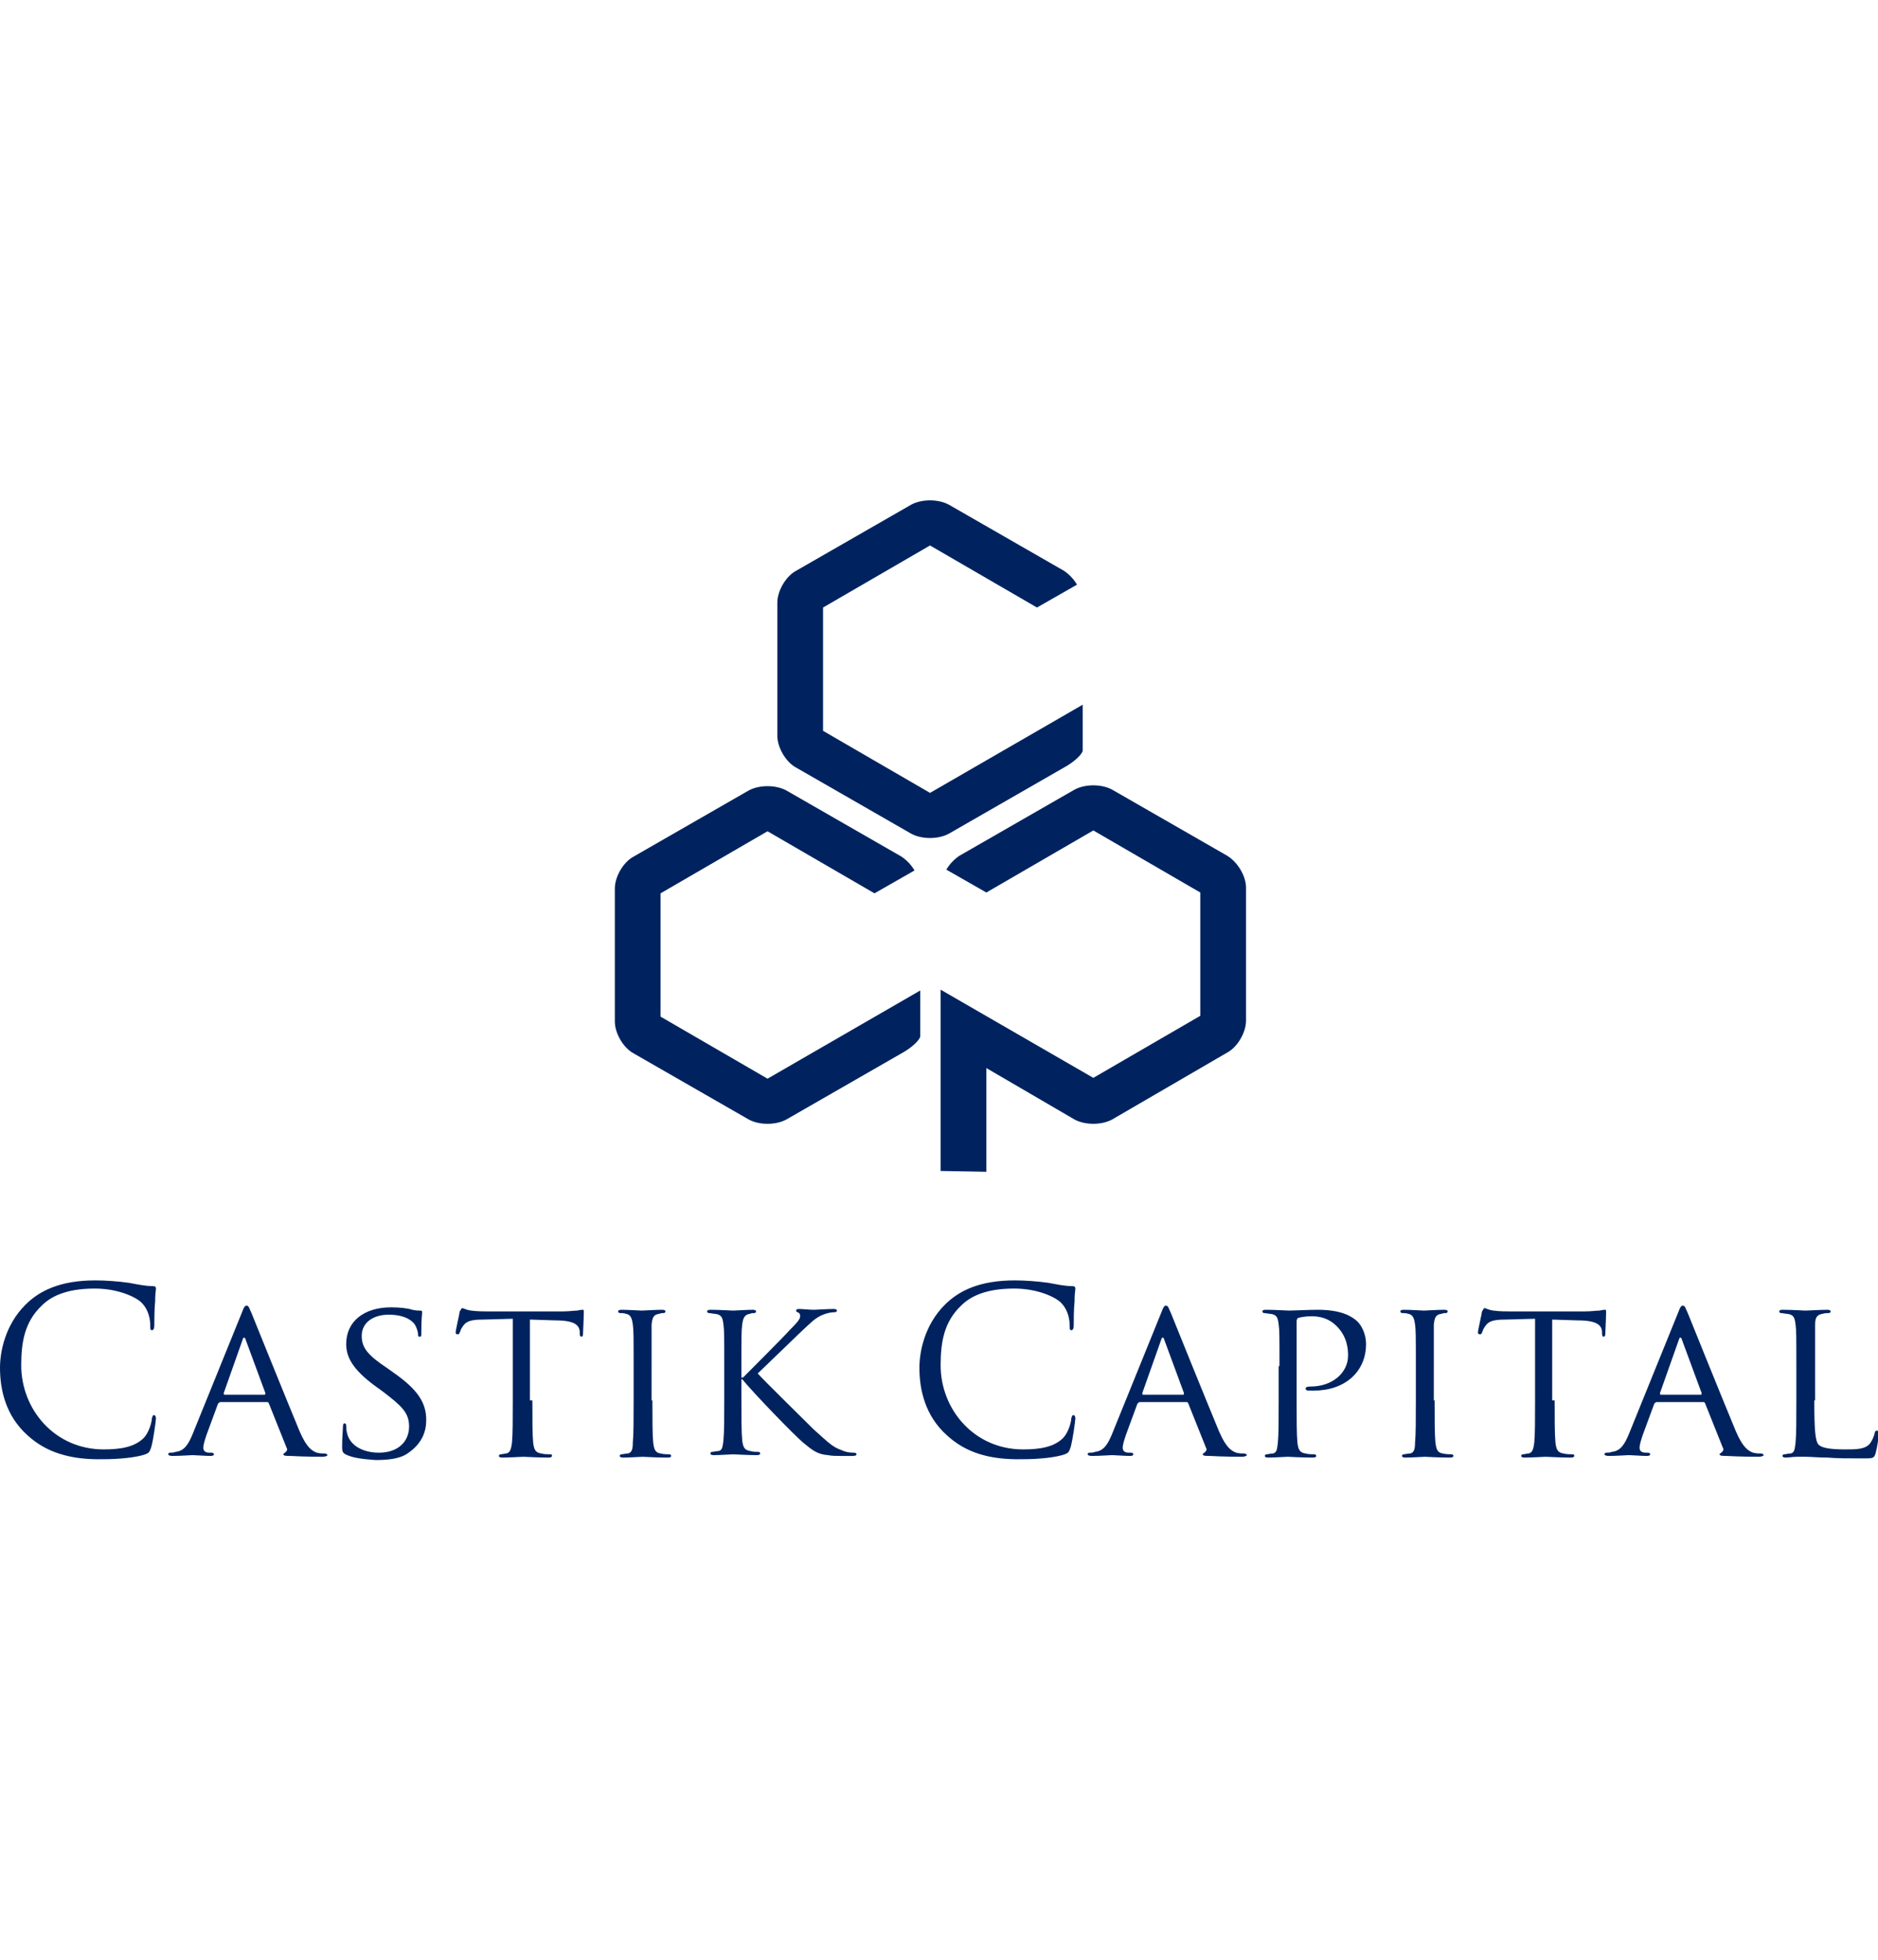<?xml version="1.0" encoding="utf-8"?>
<!-- Generator: Adobe Illustrator 23.0.4, SVG Export Plug-In . SVG Version: 6.00 Build 0)  -->
<svg version="1.1" id="Ebene_1" xmlns="http://www.w3.org/2000/svg" xmlns:xlink="http://www.w3.org/1999/xlink" x="0px" y="0px"
	 width="230px" height="240px" viewBox="0 0 230 240" style="enable-background:new 0 0 230 240;" xml:space="preserve">
<style type="text/css">
	.st0{fill:#8DA2B8;}
	.st1{fill:#585856;}
	.st2{fill:#002D74;}
	.st3{fill:#898A8D;}
	.st4{fill:#3CB4E5;}
	.st5{fill:#E52058;}
	.st6{fill:#04475E;}
	.st7{fill:#BE1622;}
	.st8{clip-path:url(#SVGID_2_);fill:#009BD8;}
	.st9{clip-path:url(#SVGID_2_);fill:#025B8D;}
	.st10{fill:#009BD8;}
	.st11{fill:#025B8D;}
	.st12{fill:#00235F;}
</style>
<path class="st12" d="M3.4,175.8c-2.7-2.4-3.4-5.6-3.4-8.3c0-1.9,0.6-5.2,3.1-7.7c1.7-1.7,4.2-3,8.6-3c1.1,0,2.7,0.1,4.1,0.3
	c1.1,0.2,2,0.4,2.9,0.4c0.3,0,0.4,0.1,0.4,0.3c0,0.2-0.1,0.6-0.1,1.6c-0.1,0.9-0.1,2.5-0.1,2.9c0,0.4-0.1,0.6-0.3,0.6
	c-0.2,0-0.2-0.2-0.2-0.6c0-1.1-0.4-2.2-1.2-2.9c-1-0.8-3.1-1.6-5.6-1.6c-3.7,0-5.5,1.1-6.5,2.1c-2.1,2-2.5,4.5-2.5,7.3
	c0,5.4,4.1,10.3,10.1,10.3c2.1,0,3.8-0.3,4.9-1.4c0.6-0.6,1-1.9,1-2.4c0.1-0.3,0.1-0.4,0.3-0.4c0.1,0,0.2,0.2,0.2,0.4
	c0,0.2-0.3,2.6-0.6,3.6c-0.2,0.5-0.2,0.6-0.7,0.8c-1.1,0.4-3.3,0.6-5.1,0.6C8.5,178.8,5.6,177.8,3.4,175.8L3.4,175.8z"/>
<path class="st12" d="M32.4,170.8c0.1,0,0.1-0.1,0.1-0.2l-2.4-6.5c-0.1-0.4-0.3-0.4-0.4,0l-2.3,6.5c0,0.1,0,0.2,0.1,0.2H32.4
	L32.4,170.8z M29.6,160.8c0.3-0.8,0.4-0.9,0.6-0.9c0.3,0,0.3,0.3,0.6,0.9c0.4,1,4.4,10.9,5.9,14.5c0.9,2.1,1.6,2.4,2.1,2.6
	c0.4,0.1,0.7,0.1,1,0.1c0.1,0,0.3,0.1,0.3,0.2c0,0.1-0.3,0.2-0.6,0.2c-0.4,0-2.2,0-3.9-0.1c-0.5,0-0.9,0-0.9-0.2
	c0-0.1,0.1-0.1,0.2-0.2c0.1-0.1,0.4-0.3,0.2-0.6l-2.2-5.5c-0.1-0.1-0.1-0.1-0.2-0.1h-5.7c-0.1,0-0.2,0.1-0.3,0.2l-1.4,3.8
	c-0.2,0.6-0.4,1.2-0.4,1.6c0,0.5,0.4,0.6,0.8,0.6h0.2c0.2,0,0.3,0.1,0.3,0.2c0,0.1-0.1,0.2-0.4,0.2c-0.6,0-1.9-0.1-2.2-0.1
	c-0.3,0-1.5,0.1-2.5,0.1c-0.3,0-0.5-0.1-0.5-0.2c0-0.1,0.1-0.2,0.2-0.2c0.2,0,0.5,0,0.7-0.1c1.1-0.1,1.6-1,2.1-2.2L29.6,160.8
	L29.6,160.8z"/>
<path class="st12" d="M42.3,178.1c-0.3-0.2-0.4-0.3-0.4-0.9c0-1.2,0.1-2.1,0.1-2.5c0-0.3,0.1-0.4,0.2-0.4c0.1,0,0.2,0.1,0.2,0.3
	c0,0.2,0,0.5,0.1,0.9c0.4,1.7,2.2,2.4,3.9,2.4c2.4,0,3.7-1.4,3.7-3.2c0-1.7-0.9-2.5-3.1-4.2l-1.1-0.8c-2.7-2-3.5-3.5-3.5-5.1
	c0-2.8,2.2-4.5,5.5-4.5c1,0,2,0.1,2.6,0.3c0.5,0.1,0.7,0.1,0.9,0.1c0.2,0,0.3,0,0.3,0.2c0,0.1-0.1,0.9-0.1,2.5c0,0.4,0,0.5-0.2,0.5
	c-0.2,0-0.2-0.1-0.2-0.3c0-0.3-0.2-0.9-0.4-1.2c-0.2-0.3-1-1.2-3.2-1.2c-1.8,0-3.3,0.9-3.3,2.6c0,1.5,0.8,2.4,3.2,4l0.7,0.5
	c3,2.1,4,3.7,4,5.8c0,1.4-0.5,2.9-2.3,4.1c-1,0.7-2.6,0.8-3.9,0.8C44.7,178.7,43.3,178.6,42.3,178.1L42.3,178.1z"/>
<path class="st12" d="M65.2,171.5c0,2.3,0,4.2,0.1,5.2c0.1,0.7,0.2,1.2,1,1.3c0.3,0.1,0.9,0.1,1.1,0.1c0.2,0,0.2,0.1,0.2,0.2
	c0,0.1-0.1,0.2-0.4,0.2c-1.3,0-2.9-0.1-3.1-0.1c-0.1,0-1.8,0.1-2.6,0.1c-0.3,0-0.4-0.1-0.4-0.2c0-0.1,0.1-0.2,0.2-0.2
	c0.2,0,0.5-0.1,0.7-0.1c0.5-0.1,0.6-0.6,0.7-1.3c0.1-1,0.1-2.9,0.1-5.2v-10l-3.6,0.1c-1.5,0-2.1,0.2-2.5,0.8
	c-0.3,0.4-0.3,0.6-0.4,0.8c-0.1,0.2-0.1,0.2-0.3,0.2c-0.1,0-0.2-0.1-0.2-0.2c0-0.3,0.5-2.4,0.5-2.6c0.1-0.1,0.2-0.4,0.3-0.4
	c0.2,0,0.4,0.2,1.1,0.3c0.7,0.1,1.7,0.1,1.9,0.1h9.3c0.8,0,1.4-0.1,1.8-0.1c0.4-0.1,0.6-0.1,0.7-0.1c0.1,0,0.1,0.1,0.1,0.3
	c0,0.7-0.1,2.4-0.1,2.7c0,0.2-0.1,0.3-0.2,0.3c-0.1,0-0.2-0.1-0.2-0.4l0-0.3c-0.1-0.7-0.6-1.3-3-1.3l-3.1-0.1V171.5L65.2,171.5z"/>
<path class="st12" d="M79.9,171.5c0,2.3,0,4.2,0.1,5.2c0.1,0.7,0.2,1.2,0.9,1.3c0.4,0.1,0.9,0.1,1.1,0.1c0.1,0,0.2,0.1,0.2,0.2
	c0,0.1-0.1,0.2-0.4,0.2c-1.4,0-3-0.1-3.1-0.1c-0.1,0-1.7,0.1-2.4,0.1c-0.3,0-0.4-0.1-0.4-0.2c0-0.1,0.1-0.2,0.2-0.2
	c0.2,0,0.5-0.1,0.8-0.1c0.5-0.1,0.6-0.6,0.6-1.3c0.1-1,0.1-2.9,0.1-5.2v-4.2c0-3.7,0-4.4-0.1-5.1c-0.1-0.8-0.3-1.2-0.8-1.3
	c-0.3-0.1-0.6-0.1-0.8-0.1c-0.1,0-0.2-0.1-0.2-0.2c0-0.1,0.1-0.2,0.4-0.2c0.8,0,2.4,0.1,2.5,0.1c0.1,0,1.7-0.1,2.5-0.1
	c0.3,0,0.4,0.1,0.4,0.2c0,0.1-0.1,0.2-0.2,0.2c-0.2,0-0.3,0-0.6,0.1c-0.7,0.1-0.8,0.5-0.9,1.3c0,0.8,0,1.4,0,5.1V171.5L79.9,171.5z"
	/>
<path class="st12" d="M88.7,167.3c0-3.7,0-4.4-0.1-5.1c-0.1-0.8-0.2-1.2-1-1.3c-0.2,0-0.6-0.1-0.8-0.1c-0.1,0-0.2-0.1-0.2-0.2
	c0-0.1,0.1-0.2,0.4-0.2c1.1,0,2.6,0.1,2.8,0.1c0.2,0,1.7-0.1,2.4-0.1c0.3,0,0.4,0.1,0.4,0.2c0,0.1-0.1,0.2-0.2,0.2
	c-0.2,0-0.3,0-0.6,0.1c-0.6,0.1-0.8,0.5-0.9,1.3c-0.1,0.8-0.1,1.4-0.1,5.1v1.4H91c0.4-0.4,4.8-4.8,5.7-5.8c0.7-0.7,1.3-1.3,1.3-1.7
	c0-0.3-0.1-0.4-0.3-0.5c-0.1,0-0.2-0.1-0.2-0.2c0-0.1,0.1-0.2,0.3-0.2c0.5,0,1.3,0.1,1.9,0.1c0.1,0,1.8-0.1,2.4-0.1
	c0.3,0,0.4,0.1,0.4,0.2s-0.1,0.2-0.3,0.2c-0.4,0-0.9,0.1-1.4,0.3c-1,0.4-1.5,1-2.6,2c-0.6,0.6-4.8,4.6-5.4,5.2
	c0.6,0.7,5.8,5.8,6.8,6.8c2.1,1.9,2.4,2.2,3.5,2.6c0.6,0.3,1.3,0.3,1.5,0.3c0.2,0,0.3,0.1,0.3,0.2c0,0.1-0.1,0.2-0.5,0.2h-1.3
	c-0.7,0-1.2,0-1.7-0.1c-1.3-0.1-1.9-0.6-3-1.5c-1.1-0.9-6.3-6.3-7.5-7.8h-0.1v2.3c0,2.3,0,4.2,0.1,5.2c0.1,0.7,0.2,1.2,1,1.3
	c0.3,0.1,0.7,0.1,1,0.1c0.1,0,0.2,0.1,0.2,0.2c0,0.1-0.1,0.2-0.4,0.2c-1.2,0-2.7-0.1-2.9-0.1c-0.2,0-1.7,0.1-2.4,0.1
	c-0.3,0-0.4-0.1-0.4-0.2c0-0.1,0.1-0.2,0.2-0.2c0.2,0,0.5-0.1,0.8-0.1c0.5-0.1,0.5-0.6,0.6-1.3c0.1-1,0.1-2.9,0.1-5.2V167.3
	L88.7,167.3z"/>
<path class="st12" d="M116,175.8c-2.7-2.4-3.4-5.6-3.4-8.3c0-1.9,0.6-5.2,3.1-7.7c1.7-1.7,4.2-3,8.6-3c1.1,0,2.7,0.1,4.1,0.3
	c1.1,0.2,2,0.4,2.9,0.4c0.3,0,0.4,0.1,0.4,0.3c0,0.2-0.1,0.6-0.1,1.6c-0.1,0.9-0.1,2.5-0.1,2.9c0,0.4-0.1,0.6-0.3,0.6
	c-0.2,0-0.2-0.2-0.2-0.6c0-1.1-0.4-2.2-1.2-2.9c-1-0.8-3.1-1.6-5.6-1.6c-3.7,0-5.5,1.1-6.5,2.1c-2.1,2-2.5,4.5-2.5,7.3
	c0,5.4,4.1,10.3,10.1,10.3c2.1,0,3.8-0.3,4.9-1.4c0.6-0.6,1-1.9,1-2.4c0.1-0.3,0.1-0.4,0.3-0.4c0.1,0,0.2,0.2,0.2,0.4
	c0,0.2-0.3,2.6-0.6,3.6c-0.2,0.5-0.2,0.6-0.7,0.8c-1.1,0.4-3.3,0.6-5.1,0.6C121,178.8,118.2,177.8,116,175.8L116,175.8z"/>
<path class="st12" d="M144.9,170.8c0.1,0,0.1-0.1,0.1-0.2l-2.4-6.5c-0.1-0.4-0.3-0.4-0.4,0l-2.3,6.5c0,0.1,0,0.2,0.1,0.2H144.9
	L144.9,170.8z M142.2,160.8c0.3-0.8,0.4-0.9,0.6-0.9c0.3,0,0.3,0.3,0.6,0.9c0.4,1,4.4,10.9,5.9,14.5c0.9,2.1,1.6,2.4,2.1,2.6
	c0.4,0.1,0.7,0.1,1,0.1c0.1,0,0.3,0.1,0.3,0.2c0,0.1-0.3,0.2-0.6,0.2c-0.4,0-2.2,0-3.9-0.1c-0.5,0-0.9,0-0.9-0.2
	c0-0.1,0.1-0.1,0.2-0.2c0.1-0.1,0.4-0.3,0.2-0.6l-2.2-5.5c-0.1-0.1-0.1-0.1-0.2-0.1h-5.7c-0.1,0-0.2,0.1-0.3,0.2l-1.4,3.8
	c-0.2,0.6-0.4,1.2-0.4,1.6c0,0.5,0.4,0.6,0.8,0.6h0.2c0.2,0,0.3,0.1,0.3,0.2c0,0.1-0.1,0.2-0.4,0.2c-0.6,0-1.9-0.1-2.2-0.1
	c-0.3,0-1.5,0.1-2.5,0.1c-0.3,0-0.5-0.1-0.5-0.2c0-0.1,0.1-0.2,0.2-0.2c0.2,0,0.5,0,0.7-0.1c1.1-0.1,1.6-1,2.1-2.2L142.2,160.8
	L142.2,160.8z"/>
<path class="st12" d="M156.7,167.3c0-3.7,0-4.4-0.1-5.1c-0.1-0.8-0.2-1.2-1-1.3c-0.2,0-0.6-0.1-0.8-0.1c-0.1,0-0.2-0.1-0.2-0.2
	c0-0.1,0.1-0.2,0.4-0.2c1.1,0,2.7,0.1,2.9,0.1c0.5,0,2.4-0.1,3.5-0.1c3.2,0,4.3,1,4.7,1.3c0.6,0.5,1.2,1.6,1.2,2.9
	c0,3.4-2.6,5.7-6.4,5.7c-0.1,0-0.6,0-0.7,0c-0.1,0-0.3-0.1-0.3-0.2c0-0.2,0.1-0.3,0.6-0.3c2.7,0,4.6-1.7,4.6-3.8
	c0-0.8-0.1-2.3-1.4-3.6c-1.3-1.3-2.8-1.2-3.3-1.2c-0.4,0-1.1,0.1-1.4,0.2c-0.1,0-0.2,0.2-0.2,0.4v9.7c0,2.3,0,4.2,0.1,5.2
	c0.1,0.7,0.2,1.2,1,1.3c0.3,0.1,0.9,0.1,1.1,0.1c0.1,0,0.2,0.1,0.2,0.2c0,0.1-0.1,0.2-0.4,0.2c-1.3,0-3-0.1-3.1-0.1
	c-0.1,0-1.7,0.1-2.4,0.1c-0.3,0-0.4-0.1-0.4-0.2c0-0.1,0.1-0.2,0.2-0.2c0.2,0,0.5-0.1,0.8-0.1c0.5-0.1,0.5-0.6,0.6-1.3
	c0.1-1,0.1-2.9,0.1-5.2V167.3L156.7,167.3z"/>
<path class="st12" d="M175.7,171.5c0,2.3,0,4.2,0.1,5.2c0.1,0.7,0.2,1.2,0.9,1.3c0.4,0.1,0.9,0.1,1.1,0.1c0.1,0,0.2,0.1,0.2,0.2
	c0,0.1-0.1,0.2-0.4,0.2c-1.4,0-3-0.1-3.1-0.1c-0.1,0-1.7,0.1-2.4,0.1c-0.3,0-0.4-0.1-0.4-0.2c0-0.1,0.1-0.2,0.2-0.2
	c0.2,0,0.5-0.1,0.8-0.1c0.5-0.1,0.6-0.6,0.6-1.3c0.1-1,0.1-2.9,0.1-5.2v-4.2c0-3.7,0-4.4-0.1-5.1c-0.1-0.8-0.3-1.2-0.8-1.3
	c-0.3-0.1-0.6-0.1-0.8-0.1c-0.1,0-0.2-0.1-0.2-0.2c0-0.1,0.1-0.2,0.4-0.2c0.8,0,2.4,0.1,2.5,0.1c0.1,0,1.7-0.1,2.5-0.1
	c0.3,0,0.4,0.1,0.4,0.2c0,0.1-0.1,0.2-0.2,0.2c-0.2,0-0.3,0-0.6,0.1c-0.7,0.1-0.8,0.5-0.9,1.3c0,0.8,0,1.4,0,5.1V171.5L175.7,171.5z
	"/>
<path class="st12" d="M190.4,171.5c0,2.3,0,4.2,0.1,5.2c0.1,0.7,0.2,1.2,1,1.3c0.3,0.1,0.9,0.1,1.1,0.1c0.2,0,0.2,0.1,0.2,0.2
	c0,0.1-0.1,0.2-0.4,0.2c-1.3,0-2.9-0.1-3.1-0.1c-0.1,0-1.8,0.1-2.6,0.1c-0.3,0-0.4-0.1-0.4-0.2c0-0.1,0.1-0.2,0.2-0.2
	c0.2,0,0.5-0.1,0.7-0.1c0.5-0.1,0.6-0.6,0.7-1.3c0.1-1,0.1-2.9,0.1-5.2v-10l-3.6,0.1c-1.5,0-2.1,0.2-2.5,0.8
	c-0.3,0.4-0.3,0.6-0.4,0.8c-0.1,0.2-0.1,0.2-0.3,0.2c-0.1,0-0.2-0.1-0.2-0.2c0-0.3,0.5-2.4,0.5-2.6c0.1-0.1,0.2-0.4,0.3-0.4
	c0.2,0,0.4,0.2,1.1,0.3c0.7,0.1,1.7,0.1,1.9,0.1h9.3c0.8,0,1.4-0.1,1.8-0.1c0.4-0.1,0.6-0.1,0.7-0.1c0.1,0,0.1,0.1,0.1,0.3
	c0,0.7-0.1,2.4-0.1,2.7c0,0.2-0.1,0.3-0.2,0.3c-0.1,0-0.2-0.1-0.2-0.4l0-0.3c-0.1-0.7-0.6-1.3-3-1.3l-3.1-0.1V171.5L190.4,171.5z"/>
<path class="st12" d="M208.3,170.8c0.1,0,0.1-0.1,0.1-0.2l-2.4-6.5c-0.1-0.4-0.3-0.4-0.4,0l-2.3,6.5c0,0.1,0,0.2,0.1,0.2H208.3
	L208.3,170.8z M205.5,160.8c0.3-0.8,0.4-0.9,0.6-0.9c0.3,0,0.3,0.3,0.6,0.9c0.4,1,4.4,10.9,5.9,14.5c0.9,2.1,1.6,2.4,2.1,2.6
	c0.4,0.1,0.7,0.1,1,0.1c0.1,0,0.3,0.1,0.3,0.2c0,0.1-0.3,0.2-0.6,0.2c-0.4,0-2.2,0-3.9-0.1c-0.5,0-0.9,0-0.9-0.2
	c0-0.1,0.1-0.1,0.2-0.2c0.1-0.1,0.4-0.3,0.2-0.6l-2.2-5.5c-0.1-0.1-0.1-0.1-0.2-0.1h-5.7c-0.1,0-0.2,0.1-0.3,0.2l-1.4,3.8
	c-0.2,0.6-0.4,1.2-0.4,1.6c0,0.5,0.4,0.6,0.8,0.6h0.2c0.2,0,0.3,0.1,0.3,0.2c0,0.1-0.1,0.2-0.4,0.2c-0.6,0-1.9-0.1-2.2-0.1
	c-0.3,0-1.5,0.1-2.5,0.1c-0.3,0-0.5-0.1-0.5-0.2c0-0.1,0.1-0.2,0.2-0.2c0.2,0,0.5,0,0.7-0.1c1.1-0.1,1.6-1,2.1-2.2L205.5,160.8
	L205.5,160.8z"/>
<g>
	<path class="st12" d="M222.2,171.5c0,3.5,0.1,4.9,0.5,5.4c0.4,0.4,1.3,0.6,3.3,0.6c1.3,0,2.4,0,3-0.7c0.3-0.4,0.5-0.9,0.6-1.3
		c0-0.2,0.1-0.3,0.3-0.3c0.1,0,0.2,0.1,0.2,0.4s-0.2,1.7-0.4,2.4c-0.2,0.6-0.3,0.6-1.6,0.6c-1.8,0-3.1,0-4.3-0.1
		c-1.1,0-2-0.1-2.7-0.1c-0.1,0-0.5,0-1,0c-0.5,0-1,0.1-1.4,0.1c-0.3,0-0.4-0.1-0.4-0.2c0-0.1,0.1-0.2,0.2-0.2c0.2,0,0.5-0.1,0.8-0.1
		c0.5-0.1,0.5-0.6,0.6-1.3c0.1-1,0.1-2.9,0.1-5.2v-4.2c0-3.7,0-4.4-0.1-5.1c-0.1-0.8-0.2-1.2-1-1.3c-0.2,0-0.6-0.1-0.8-0.1
		c-0.1,0-0.2-0.1-0.2-0.2c0-0.1,0.1-0.2,0.4-0.2c1.1,0,2.7,0.1,2.8,0.1c0.1,0,2-0.1,2.7-0.1c0.3,0,0.4,0.1,0.4,0.2
		c0,0.1-0.1,0.2-0.2,0.2c-0.2,0-0.5,0-0.8,0.1c-0.7,0.1-0.9,0.5-0.9,1.3c0,0.8,0,1.4,0,5.1V171.5L222.2,171.5z"/>
	<path class="st12" d="M113.9,97.1l-13.1-7.6V74.4l13.1-7.6l13.1,7.6l4.9-2.8c-0.4-0.7-1-1.3-1.6-1.7l-14.1-8.1
		c-1.3-0.7-3.3-0.7-4.6,0l-14.1,8.1c-1.3,0.7-2.3,2.5-2.3,3.9l0,16.3c0,1.4,1,3.2,2.3,3.9l14.1,8.1c1.3,0.7,3.3,0.7,4.6,0l14.1-8.1
		c1.3-0.7,2.3-1.7,2.3-2.1v-5.6L113.9,97.1L113.9,97.1z"/>
</g>
<path class="st12" d="M94,132.1l-13.1-7.6v-15.1l13.1-7.6l13.1,7.6l4.9-2.8c-0.4-0.7-1-1.3-1.6-1.7l-14.1-8.1
	c-1.3-0.7-3.3-0.7-4.6,0l-14.1,8.1c-1.3,0.7-2.3,2.5-2.3,3.9l0,16.3c0,1.4,1,3.2,2.3,3.9l14.1,8.1c1.3,0.7,3.3,0.7,4.6,0l14.1-8.1
	c1.3-0.7,2.3-1.7,2.3-2.1v-5.6L94,132.1L94,132.1z"/>
<path class="st12" d="M150.3,104.8l-14.1-8.1c-1.3-0.7-3.3-0.7-4.6,0l-14.1,8.1c-0.6,0.4-1.2,1-1.6,1.7l4.9,2.8l13.1-7.6l13.1,7.6
	v15.1l-13.1,7.6l-18.7-10.8v22.2l5.6,0.1l0-12.7l10.8,6.3c1.3,0.7,3.3,0.7,4.6,0l14.1-8.2c1.3-0.7,2.3-2.5,2.3-3.9l0-16.3
	C152.6,107.3,151.6,105.6,150.3,104.8L150.3,104.8z"/>
</svg>
